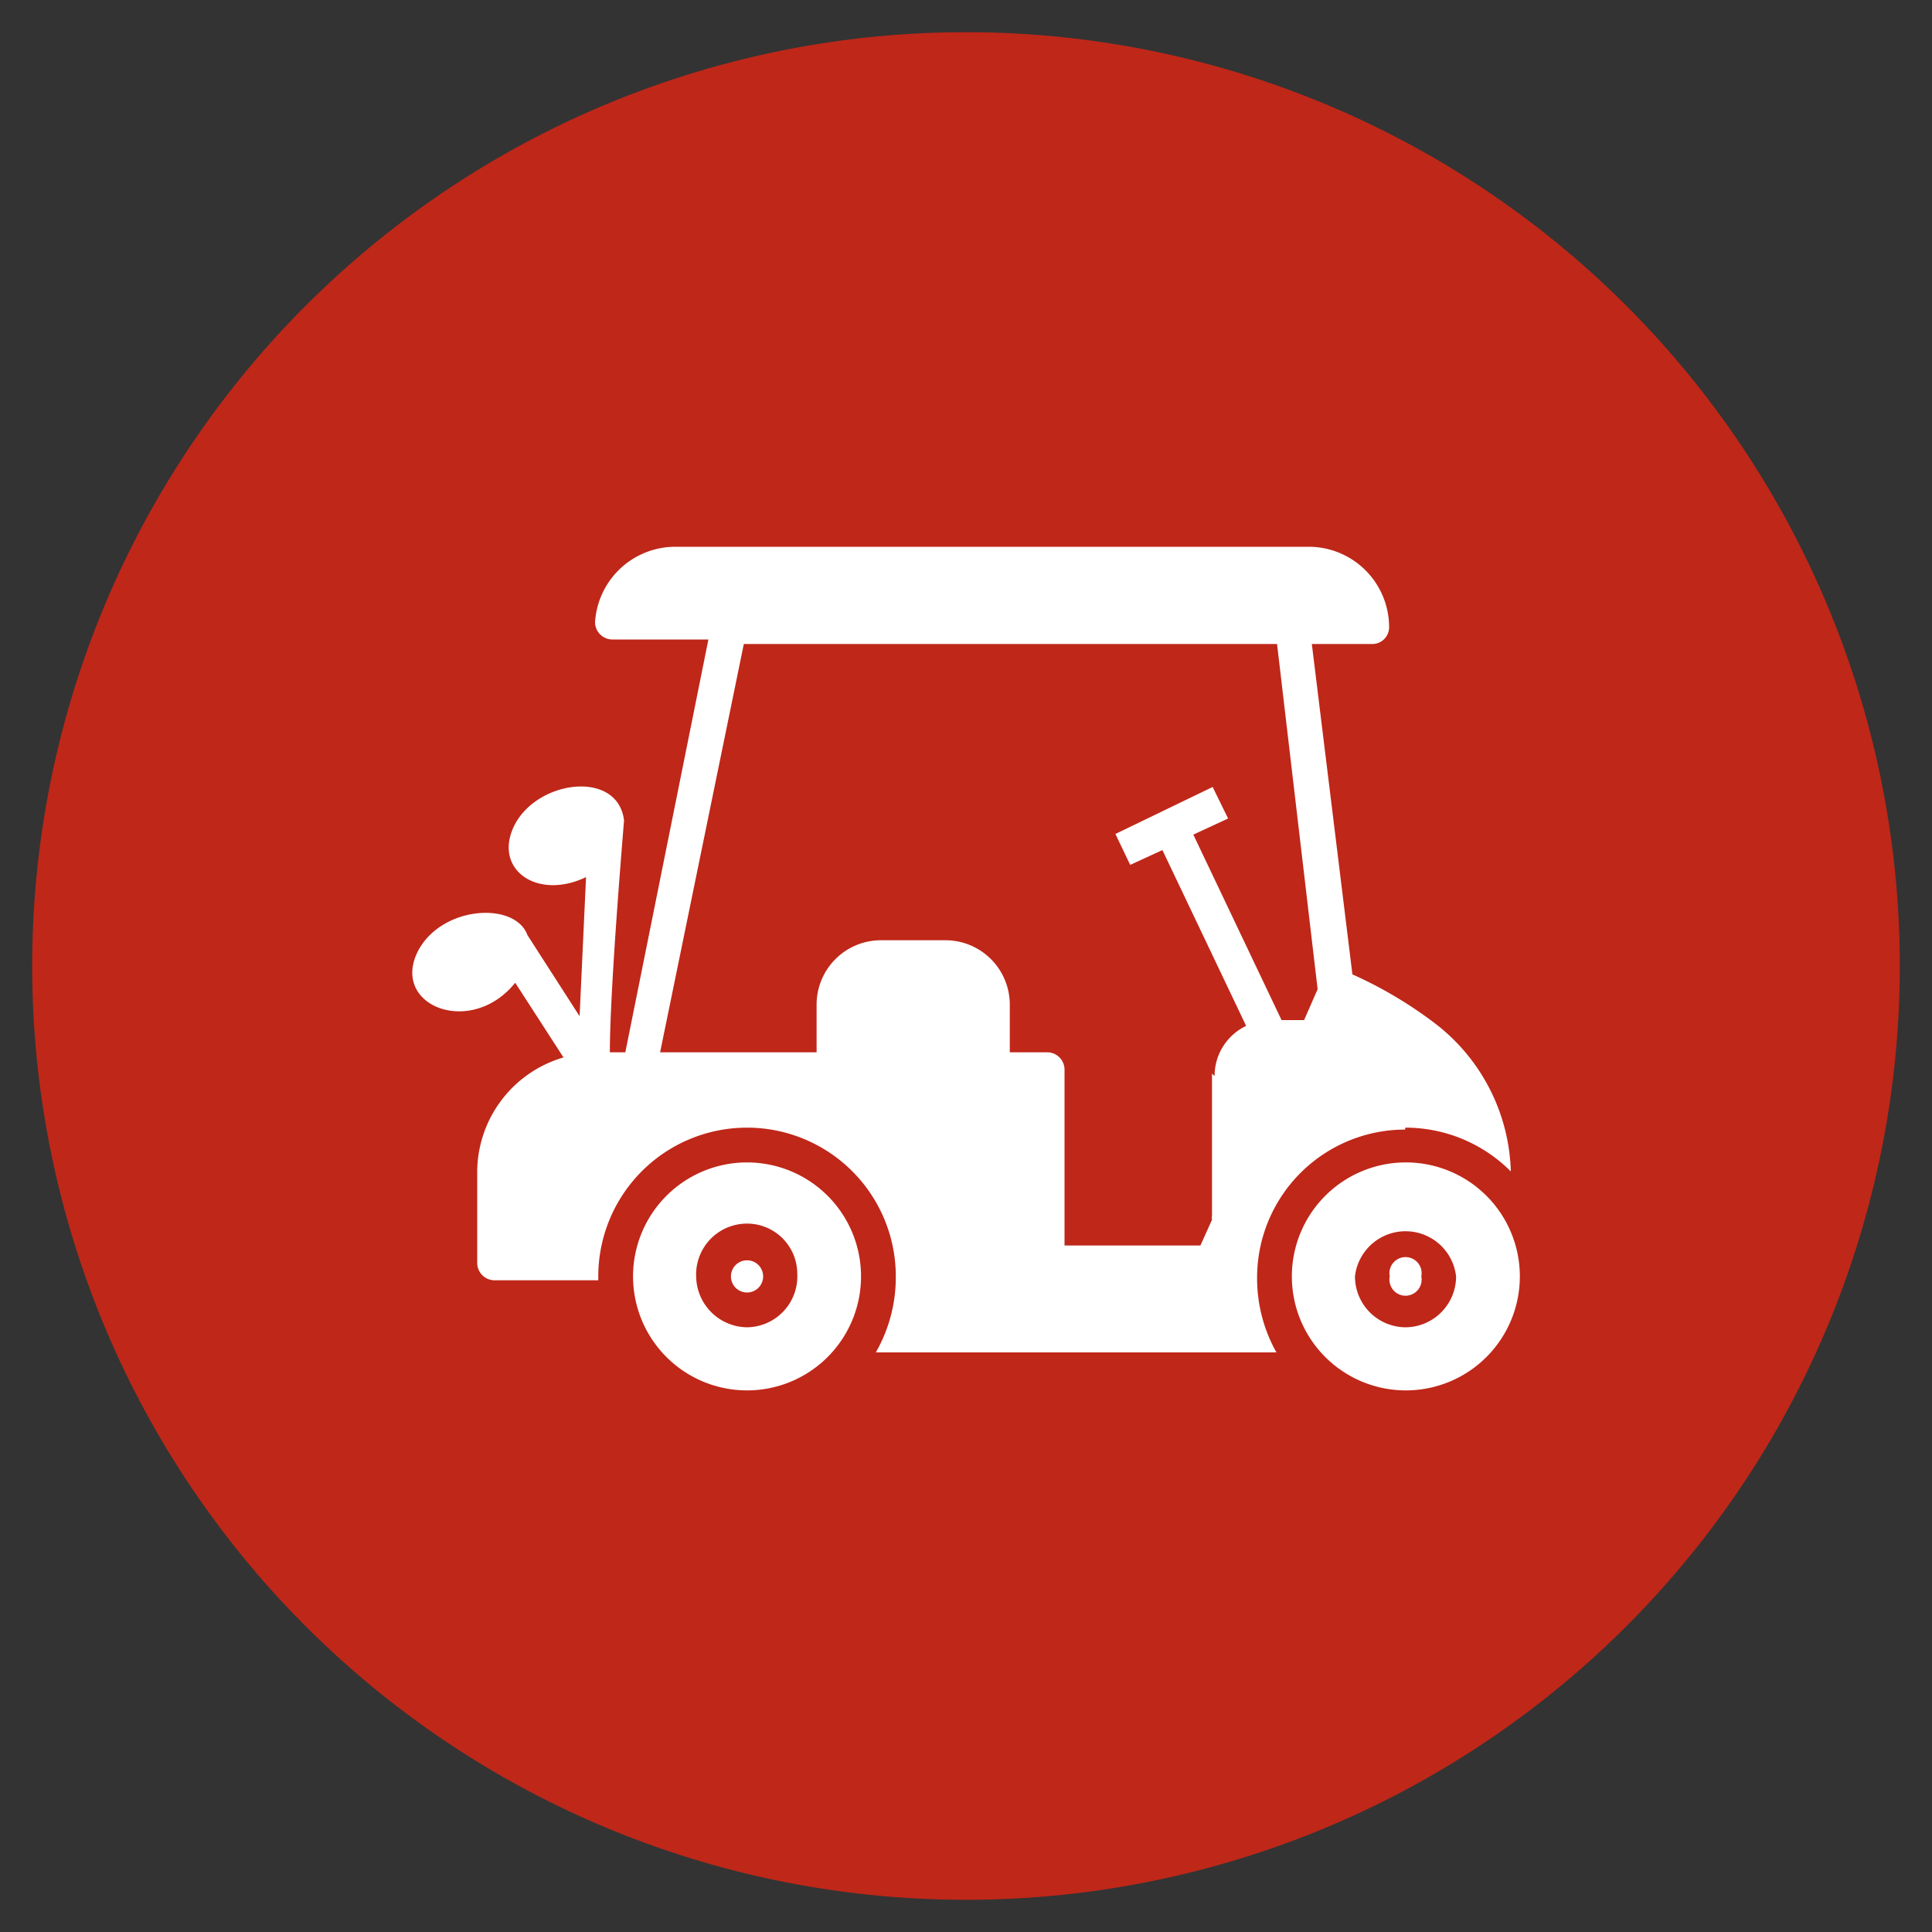 <?xml version="1.0"?>
<svg xmlns="http://www.w3.org/2000/svg" id="bd98879a-dd6a-44cc-95d7-a48fba834835" data-name="Ebene 1" width="30" height="30" viewBox="0 0 30 30">
  <rect x="0" y="0" width="30" height="30" fill="#333333" stroke="none"/>
  <g>
    <path d="M29.5,15A14.5,14.5,0,1,1,15,.5,14.5,14.5,0,0,1,29.5,15" style="fill: #bf2719"/>
    <path d="M11.6,18.05a1.77,1.77,0,1,0,1.77,1.77A1.77,1.77,0,0,0,11.6,18.05Zm0,2.56a.8.8,0,0,1-.79-.79A.79.79,0,0,1,11.6,19a.78.78,0,0,1,.78.78A.79.79,0,0,1,11.6,20.61Z" style="fill: #fff"/>
    <path d="M11.85,19.82a.25.25,0,0,1-.5,0,.25.25,0,0,1,.5,0" style="fill: #fff"/>
    <path d="M22.07,19.82a.25.25,0,1,1-.49,0,.25.25,0,1,1,.49,0" style="fill: #fff"/>
    <path d="M21.82,18.05a1.77,1.77,0,1,0,1.78,1.77A1.77,1.77,0,0,0,21.82,18.05Zm0,2.56a.79.79,0,0,1-.78-.79.79.79,0,0,1,1.57,0A.79.79,0,0,1,21.82,20.61Z" style="fill: #fff"/>
    <path d="M21.82,17.51a2.31,2.31,0,0,1,1.64.68,3,3,0,0,0-1.14-2.27A6.49,6.49,0,0,0,21,15.13L20.37,10h.94a.26.26,0,0,0,.26-.26v0a1.25,1.25,0,0,0-1.25-1.25H10.49A1.25,1.25,0,0,0,9.24,9.66v0a.27.27,0,0,0,.27.27H11L9.71,16.34H9.47a.08.08,0,0,0,0,0c0-.17,0-.92.22-3.6h0c-.1-.84-1.51-.61-1.76.22-.18.6.46,1,1.17.66L9,15.78l-.81-1.26h0C8,14,6.88,14.06,6.5,14.75c-.46.86.81,1.37,1.5.51l.75,1.16a1.86,1.86,0,0,0-1.34,1.79v1.4a.27.27,0,0,0,.27.27H9.29v-.06a2.31,2.31,0,0,1,4.62,0A2.35,2.35,0,0,1,13.6,21h6.22a2.35,2.35,0,0,1-.3-1.15,2.3,2.3,0,0,1,2.3-2.31Zm-3-.84v2.2a.17.17,0,0,0,0,.07l-.18.4H16.53V16.61a.27.27,0,0,0-.27-.27h-.58V15.6a1,1,0,0,0-1-1h-1a1,1,0,0,0-1,1v.74H10.25L11.55,10h8.28l.63,5.36-.21.48H19.9l-1.37-2.88.54-.25-.24-.49-1.51.73.23.48.5-.23,1.3,2.73a.86.86,0,0,0-.49.78Z" style="fill: #fff"/>
  </g>
</svg>
